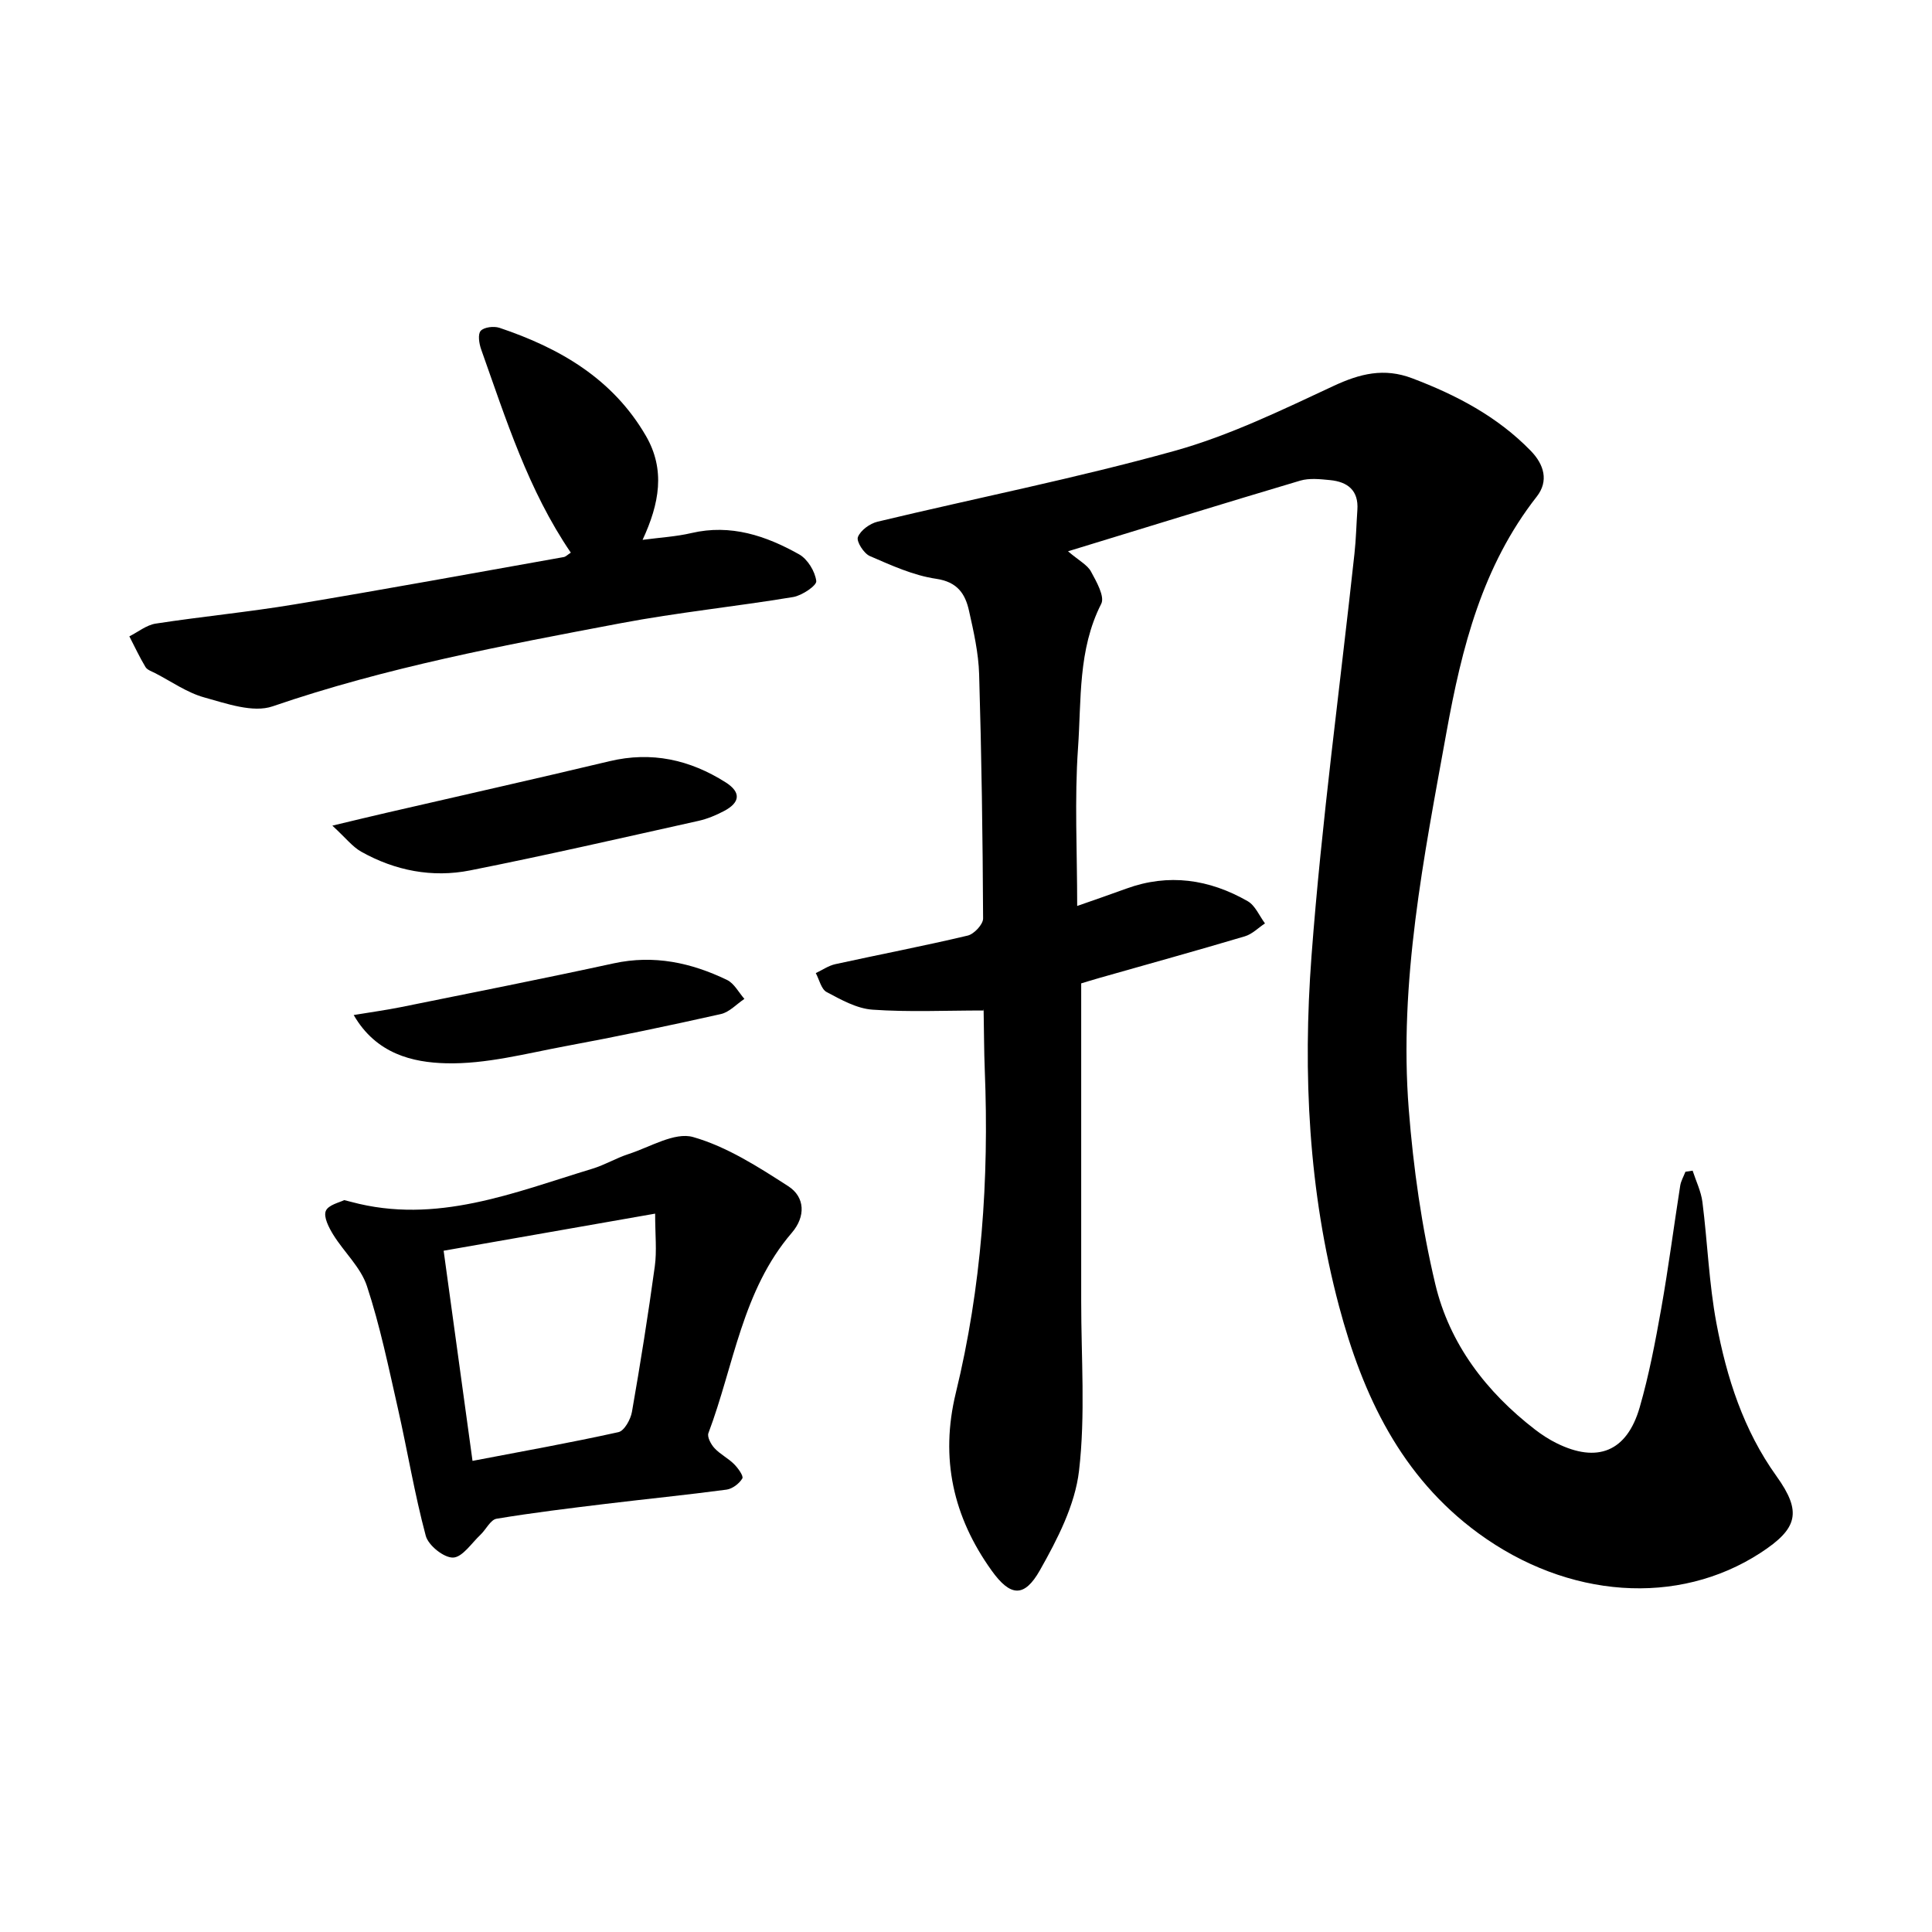 <svg enable-background="new 0 0 400 400" viewBox="0 0 400 400" xmlns="http://www.w3.org/2000/svg"><path d="m203.64 209.21c-7.94 0-15.51.36-23.01-.17-3.25-.23-6.5-2.06-9.49-3.65-1.12-.6-1.51-2.57-2.24-3.92 1.34-.63 2.63-1.54 4.04-1.85 9.13-2 18.32-3.76 27.42-5.92 1.31-.31 3.19-2.32 3.18-3.54-.08-16.85-.32-33.71-.82-50.55-.13-4.41-1.13-8.84-2.1-13.17-.78-3.5-2.39-5.96-6.81-6.61-4.72-.69-9.29-2.79-13.73-4.71-1.24-.54-2.82-3.03-2.46-3.93.55-1.4 2.48-2.8 4.07-3.18 20.48-4.91 41.18-9.01 61.45-14.65 11.36-3.16 22.2-8.44 32.95-13.45 5.49-2.56 10.47-3.8 16.29-1.59 9.16 3.47 17.65 7.92 24.55 15.02 2.78 2.86 3.74 6.27 1.24 9.47-11.27 14.39-15.52 31.24-18.7 48.83-4.68 25.86-9.88 51.63-7.8 78.06.95 12.13 2.68 24.33 5.49 36.16 2.94 12.37 10.53 22.31 20.66 30.12 1.38 1.06 2.87 2.03 4.42 2.8 8.47 4.21 14.59 1.77 17.24-7.4 1.93-6.69 3.24-13.59 4.46-20.46 1.5-8.45 2.6-16.97 3.93-25.44.16-.99.71-1.92 1.08-2.88.5-.08 1-.15 1.49-.23.7 2.17 1.75 4.29 2.03 6.51 1.06 8.35 1.35 16.84 2.9 25.09 2.12 11.26 5.59 22.11 12.43 31.65 5.32 7.42 4.42 10.85-3.3 15.88-17.07 11.11-39.89 9.51-58.44-4.07-16.02-11.74-23.91-28.52-28.83-47-6.32-23.77-7.52-48.15-5.7-72.45 2.09-27.86 5.89-55.59 8.9-83.39.33-3 .39-6.02.6-9.03.28-4.05-2.04-5.81-5.66-6.16-2.04-.2-4.26-.45-6.17.11-15.75 4.68-31.45 9.54-48.08 14.63 2.32 1.97 4.01 2.82 4.75 4.18 1.13 2.08 2.9 5.18 2.13 6.69-4.85 9.52-4.1 19.88-4.81 29.9-.74 10.59-.17 21.27-.17 32.66 3.7-1.3 6.93-2.4 10.14-3.58 8.81-3.22 17.22-1.95 25.16 2.59 1.56.89 2.41 3.03 3.58 4.6-1.38.91-2.64 2.22-4.15 2.67-10.01 2.98-20.07 5.76-30.12 8.62-1.49.42-2.97.89-3.78 1.13 0 22.2.01 43.98 0 65.75-.01 11.74.9 23.58-.45 35.17-.83 7.11-4.48 14.18-8.09 20.57-3.25 5.76-6.14 5.48-10.01.07-7.95-11.09-10.7-23.22-7.41-36.76 5.34-21.92 6.9-44.24 6-66.76-.17-4.13-.15-8.27-.24-12.4 0-.24-.25-.52-.01-.03z"/><path d="m71.27 248.47c1.14.29 1.3.33 1.45.37 17.61 4.74 33.66-1.93 49.93-6.87 2.57-.78 4.93-2.21 7.49-3.04 4.45-1.44 9.54-4.6 13.35-3.52 6.99 1.99 13.49 6.17 19.71 10.18 3.52 2.27 3.6 6.31.74 9.64-10.28 11.95-11.98 27.47-17.27 41.48-.3.79.53 2.34 1.27 3.13 1.17 1.26 2.83 2.07 4.05 3.3.82.82 2 2.47 1.7 2.96-.63 1.06-2.05 2.14-3.26 2.31-8.32 1.11-16.68 1.94-25.02 2.95-7.55.92-15.11 1.83-22.61 3.08-1.25.21-2.17 2.22-3.32 3.31-1.85 1.74-3.74 4.67-5.68 4.73-1.91.05-5.12-2.52-5.65-4.51-2.33-8.69-3.79-17.62-5.78-26.41-1.93-8.49-3.68-17.05-6.4-25.29-1.28-3.88-4.73-7.02-6.97-10.63-.91-1.48-2.05-3.67-1.55-4.92.51-1.27 2.91-1.78 3.82-2.25zm26.56 53.99c10.4-1.99 20.35-3.77 30.21-5.95 1.22-.27 2.53-2.64 2.8-4.21 1.75-10.01 3.35-20.05 4.73-30.12.44-3.2.07-6.51.07-10.91-14.89 2.61-29.27 5.13-43.79 7.68 2.04 14.86 3.98 28.98 5.98 43.51z"/><path d="m118.18 114.42c-8.81-12.92-13.42-27.62-18.56-42.08-.43-1.2-.73-3.16-.09-3.85.71-.77 2.72-1 3.88-.62 12.47 4.19 23.43 10.52 30.3 22.34 4.1 7.05 2.81 14.06-.67 21.56 3.69-.49 6.97-.67 10.12-1.41 8.14-1.9 15.43.56 22.3 4.42 1.75.99 3.29 3.52 3.54 5.52.12.93-2.96 3.01-4.79 3.31-11.89 1.97-23.92 3.19-35.75 5.43-24.26 4.59-48.53 9.13-72.02 17.2-4.05 1.39-9.54-.57-14.13-1.84-3.59-.99-6.82-3.3-10.2-5.04-.7-.36-1.63-.66-1.99-1.26-1.23-2.05-2.24-4.22-3.34-6.35 1.82-.91 3.55-2.35 5.46-2.64 9.56-1.47 19.22-2.39 28.76-3.98 18.61-3.09 37.17-6.5 55.74-9.8.4-.08.76-.47 1.44-.91z"/><path d="m68.81 170.94c4.69-1.12 7.94-1.91 11.2-2.66 15.4-3.56 30.81-7.01 46.18-10.68 8.72-2.08 16.61-.32 24.02 4.36 3.32 2.1 2.99 4.22-.3 5.95-1.66.88-3.46 1.63-5.29 2.04-15.75 3.5-31.48 7.12-47.3 10.26-7.83 1.55-15.51.06-22.52-3.87-1.83-1.02-3.2-2.84-5.99-5.4z"/><path d="m73.23 210.15c3.68-.61 6.7-1.02 9.69-1.62 14.73-2.98 29.47-5.89 44.15-9.08 8.33-1.81 16.04-.14 23.46 3.44 1.48.72 2.41 2.58 3.59 3.92-1.62 1.08-3.1 2.74-4.87 3.14-10.66 2.39-21.36 4.64-32.09 6.63-8.23 1.53-16.57 3.77-24.8 3.56-6.88-.17-14.48-1.92-19.13-9.99z"/></svg>
